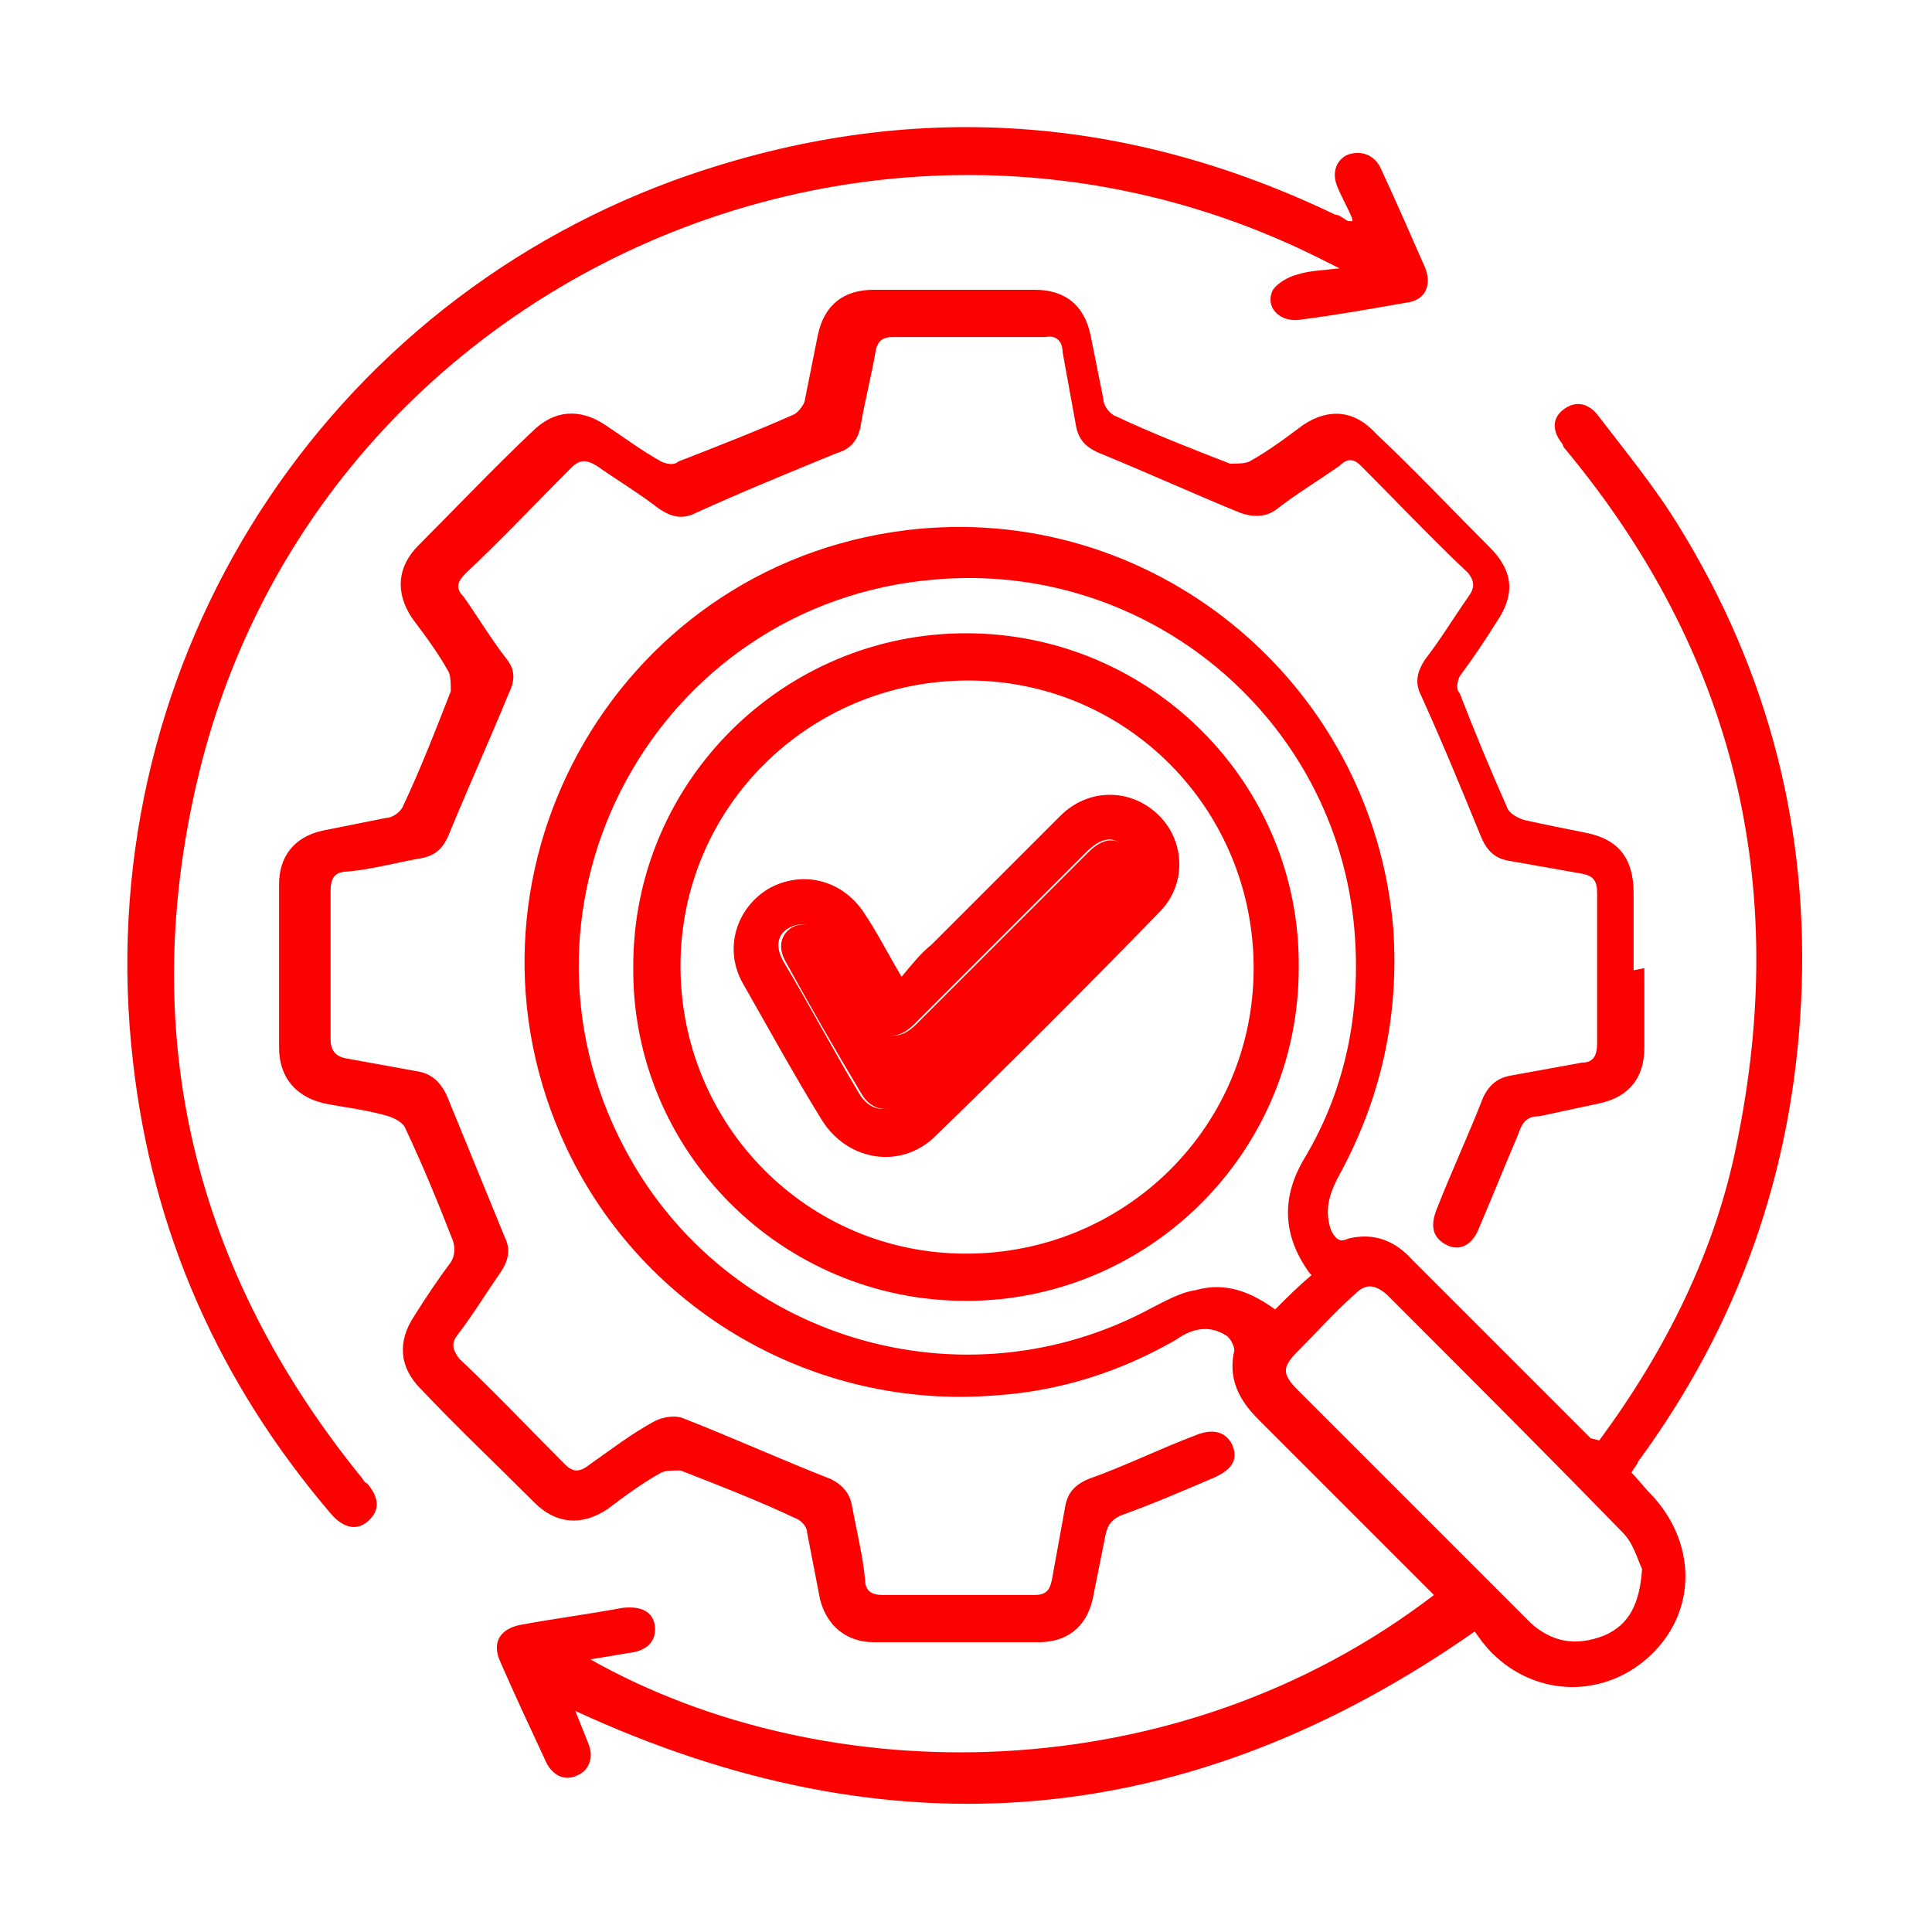 <?xml version="1.0" encoding="UTF-8"?>
<svg xmlns="http://www.w3.org/2000/svg" width="90" height="90" version="1.1" viewBox="0 0 90 90">
  <defs>
    <style>
      .cls-1 {
        fill: #fd0000;
      }
    </style>
  </defs>
  <!-- Generator: Adobe Illustrator 28.7.0, SVG Export Plug-In . SVG Version: 1.2.0 Build 136)  -->
  <g>
    <g id="Ebene_1">
      <g>
        <path class="cls-1" d="M74.5,67.1c3.1-4.2,5.4-8.8,6.4-13.8,2.5-12.1-.1-22.9-8-32.4,0,0-.1-.1-.1-.2-.5-.6-.5-1.2,0-1.6.5-.4,1.1-.4,1.6.2,1.3,1.7,2.7,3.4,3.8,5.2,4.2,6.8,6.1,14.2,5.7,22.2-.4,7.9-2.9,15-7.6,21.4,0,.1-.2.3-.3.5.3.3.6.7.9,1,2.1,2.2,2.2,5.4,0,7.5-2.1,2-5.3,2-7.4-.1-.3-.3-.6-.7-.8-1-13.3,9.3-27.2,10.5-41.9,3.7.2.5.4,1,.6,1.5.3.7,0,1.3-.5,1.5-.6.3-1.2,0-1.5-.7-.7-1.5-1.4-3-2.1-4.6-.4-.9,0-1.5.9-1.7,1.6-.3,3.2-.5,4.8-.8.9-.1,1.4.2,1.5.8.1.7-.3,1.2-1.2,1.3-.6.1-1.2.2-1.8.3,11,6.2,27.3,6.2,39.3-3-.2-.2-.4-.4-.6-.6-2.5-2.5-5.1-5.1-7.6-7.6-.9-.9-1.4-1.9-1.1-3.2,0-.2-.2-.6-.4-.7-.8-.5-1.6-.3-2.3.2-2.6,1.5-5.4,2.4-8.4,2.6-8.4.7-16.4-3.9-20-11.5-5.9-12.5,2.1-27.1,15.8-28.8,11.4-1.4,21.7,7,22.7,18.5.3,4.2-.6,8.1-2.6,11.7-.4.8-.6,1.5-.3,2.4.2.4.4.6.8.4,1.2-.3,2.2.1,3,1,2.6,2.6,5.2,5.2,7.8,7.8.1.1.3.3.5.5ZM61,59.3c-1.3-1.8-1.3-3.6-.2-5.4,1.9-3.2,2.6-6.8,2.3-10.5-.8-9.9-9.6-17.3-19.6-16.4-12.9,1.1-20.5,15-14.4,26.5,4.7,8.9,15.8,12.2,24.6,7.4.6-.3,1.3-.7,2-.8,1.4-.4,2.6.1,3.7.9.6-.6,1.1-1.1,1.7-1.6ZM76.5,73.1c-.2-.4-.4-1.2-.9-1.7-3.6-3.7-7.3-7.4-11-11.1-.6-.5-1-.5-1.5,0-.9.8-1.7,1.7-2.6,2.6-.8.8-.8,1.1,0,1.9,2.1,2.1,4.2,4.2,6.2,6.2,1.5,1.5,3.1,3.1,4.6,4.6,1,.9,2.1,1.1,3.4.6,1.2-.5,1.7-1.5,1.8-3.2Z"/>
        <path class="cls-1" d="M76.6,45.1c0,1.2,0,2.5,0,3.7,0,1.4-.7,2.3-2.1,2.6-.9.2-1.9.4-2.8.6-.6,0-.8.3-1,.9-.6,1.4-1.2,2.9-1.8,4.3-.3.8-.9,1.1-1.5.8-.6-.3-.8-.8-.5-1.6.7-1.8,1.5-3.5,2.2-5.3.3-.6.7-.9,1.3-1,1.1-.2,2.2-.4,3.3-.6.5,0,.7-.3.7-.9,0-2.3,0-4.6,0-7,0-.6-.2-.8-.7-.9-1.1-.2-2.3-.4-3.4-.6-.6-.1-1-.4-1.3-1.1-.9-2.2-1.8-4.4-2.8-6.6-.3-.6-.2-1.1.2-1.7.7-.9,1.3-1.9,2-2.9.3-.4.3-.7,0-1.1-1.7-1.6-3.3-3.3-5-5-.3-.3-.6-.4-1,0-1,.7-2,1.3-2.9,2-.5.4-1.1.4-1.7.2-2.2-.9-4.4-1.9-6.6-2.8-.7-.3-1-.7-1.1-1.4-.2-1.1-.4-2.2-.6-3.3,0-.5-.3-.8-.8-.7-2.4,0-4.7,0-7.1,0-.5,0-.7.2-.8.6-.2,1.2-.5,2.3-.7,3.5-.1.6-.4,1.1-1.1,1.3-2.2.9-4.4,1.8-6.6,2.8-.6.3-1.1.2-1.7-.2-.9-.7-1.9-1.3-2.9-2-.5-.3-.8-.3-1.2.1-1.6,1.6-3.2,3.3-4.9,4.9-.4.4-.5.7-.1,1.1.7,1,1.3,2,2,2.9.4.5.4,1,.1,1.6-.9,2.2-1.9,4.4-2.8,6.6-.3.7-.7,1-1.4,1.1-1.1.2-2.2.5-3.3.6-.6,0-.8.3-.8.9,0,2.3,0,4.6,0,6.9,0,.5.2.8.7.9,1.1.2,2.2.4,3.3.6.7.1,1.1.5,1.4,1.1.9,2.2,1.8,4.4,2.7,6.6.3.6.2,1.1-.2,1.7-.7,1-1.3,2-2,2.9-.3.4-.2.7.1,1.1,1.7,1.6,3.3,3.3,4.9,4.9.4.4.7.4,1.2,0,1-.7,1.9-1.4,3-2,.4-.2,1-.3,1.4-.1,2.3.9,4.5,1.9,6.8,2.8.6.3.9.7,1,1.3.2,1.1.5,2.3.6,3.4,0,.5.3.7.8.7,2.4,0,4.7,0,7.1,0,.5,0,.7-.2.8-.7.2-1.1.4-2.2.6-3.3.1-.7.4-1.1,1.1-1.4,1.7-.6,3.3-1.4,4.9-2,.9-.4,1.5-.2,1.8.4.3.7,0,1.2-1,1.6-1.4.6-2.8,1.2-4.2,1.7-.4.2-.6.4-.7.9-.2,1-.4,2-.6,3-.3,1.3-1.2,2-2.5,2-2.6,0-5.2,0-7.7,0-1.3,0-2.2-.8-2.5-2-.2-1-.4-2.1-.6-3.1,0-.3-.3-.6-.6-.7-1.7-.8-3.5-1.5-5.3-2.2-.3,0-.7,0-.9.1-.9.5-1.7,1.1-2.5,1.7-1.2.8-2.4.7-3.4-.3-1.8-1.8-3.6-3.5-5.3-5.3-1-1-1.1-2.2-.3-3.4.5-.8,1.1-1.7,1.7-2.5.2-.3.2-.7.1-1-.7-1.8-1.4-3.5-2.2-5.2-.1-.3-.5-.5-.8-.6-1-.3-2-.4-3-.6-1.3-.3-2.1-1.2-2.1-2.6,0-2.5,0-5.1,0-7.6,0-1.3.7-2.2,2-2.5,1-.2,2-.4,3-.6.3,0,.7-.3.8-.6.8-1.7,1.5-3.5,2.2-5.3,0-.3,0-.7-.1-.9-.5-.9-1.1-1.7-1.7-2.5-.8-1.2-.7-2.4.3-3.4,1.8-1.8,3.5-3.6,5.3-5.3,1-1,2.2-1.1,3.4-.3.9.6,1.7,1.2,2.6,1.7.2.1.6.2.8,0,1.8-.7,3.6-1.4,5.4-2.2.2-.1.5-.5.5-.7.2-1,.4-2,.6-3,.3-1.4,1.2-2.1,2.6-2.1,2.5,0,5,0,7.5,0,1.4,0,2.3.7,2.6,2.1.2,1,.4,2,.6,3,0,.3.3.7.6.8,1.7.8,3.5,1.5,5.3,2.2.3,0,.7,0,.9-.1.9-.5,1.7-1.1,2.5-1.7,1.2-.8,2.4-.7,3.4.4,1.8,1.7,3.5,3.5,5.3,5.3,1.1,1.1,1.2,2.2.3,3.5-.5.8-1.1,1.7-1.7,2.5-.1.2-.2.6,0,.8.7,1.8,1.4,3.5,2.2,5.3.1.3.5.5.8.6.9.2,1.9.4,2.9.6,1.5.3,2.2,1.2,2.2,2.8,0,1.2,0,2.4,0,3.6Z"/>
        <path class="cls-1" d="M63,10.2c-.2-.5-.5-1-.7-1.5-.3-.7,0-1.3.5-1.5.6-.2,1.2,0,1.5.6.7,1.5,1.4,3.1,2.1,4.7.3.8,0,1.5-.9,1.6-1.7.3-3.4.6-5,.8-.9.1-1.6-.6-1.2-1.4.2-.3.7-.6,1.1-.7.6-.2,1.2-.2,2-.3-.4-.2-.6-.3-.8-.4C40.6,1.5,14.9,13.2,9.3,35.9c-3,12.2-.3,23.3,7.6,33,0,0,.1.2.2.2.6.7.6,1.3,0,1.8-.5.4-1.1.3-1.7-.4-5.2-6.1-8.3-13.1-9.2-21C4.1,31.5,14.5,14.6,31.4,8.4c10.5-3.8,20.8-3.2,30.8,1.6.2,0,.4.2.6.3,0,0,0,0,.2,0Z"/>
        <path class="cls-1" d="M45,60.6c-8.6,0-15.6-7-15.5-15.6,0-8.6,7-15.5,15.5-15.5,8.6,0,15.6,7,15.5,15.6,0,8.6-7,15.5-15.5,15.5ZM45,58.4c7.4,0,13.4-5.9,13.4-13.3,0-7.4-5.9-13.4-13.3-13.4-7.4,0-13.4,5.9-13.4,13.3,0,7.4,5.9,13.4,13.3,13.4Z"/>
        <path class="cls-1" d="M42,45.5c.5-.6.9-1.1,1.4-1.5,2-2,4-4,6-6,1.3-1.3,3.3-1.3,4.6,0,1.2,1.2,1.3,3.2,0,4.5-3.4,3.5-6.9,7-10.4,10.4-1.6,1.6-4.1,1.2-5.3-.7-1.3-2.1-2.5-4.3-3.7-6.4-.9-1.6-.3-3.5,1.2-4.4,1.6-.9,3.5-.4,4.5,1.2.6.9,1.1,1.9,1.7,2.9ZM52.8,40.3c-.1-.3-.2-.6-.4-.8-.5-.6-1.1-.5-1.8.2-2.7,2.7-5.3,5.3-8,8-.8.8-1.5.7-2.1-.3-.7-1.2-1.4-2.4-2.1-3.6-.4-.7-1-.9-1.6-.6-.6.3-.7.9-.3,1.6,1.2,2,2.3,4.1,3.5,6.1.5.9,1.4,1,2.1.3,3.4-3.3,6.7-6.7,10.1-10.1.2-.2.3-.5.5-.8Z"/>
        <path class="cls-1" d="M52.8,40.3c-.2.3-.3.6-.5.8-3.4,3.4-6.7,6.7-10.1,10.1-.7.7-1.6.6-2.1-.3-1.2-2-2.4-4.1-3.5-6.1-.4-.7-.2-1.3.3-1.6.6-.3,1.2-.1,1.6.6.7,1.2,1.4,2.4,2.1,3.6.6,1,1.3,1.1,2.1.3,2.7-2.7,5.3-5.3,8-8,.7-.7,1.3-.7,1.8-.2.2.2.2.5.4.8Z"/>
      </g>
    </g>
  </g>
</svg>